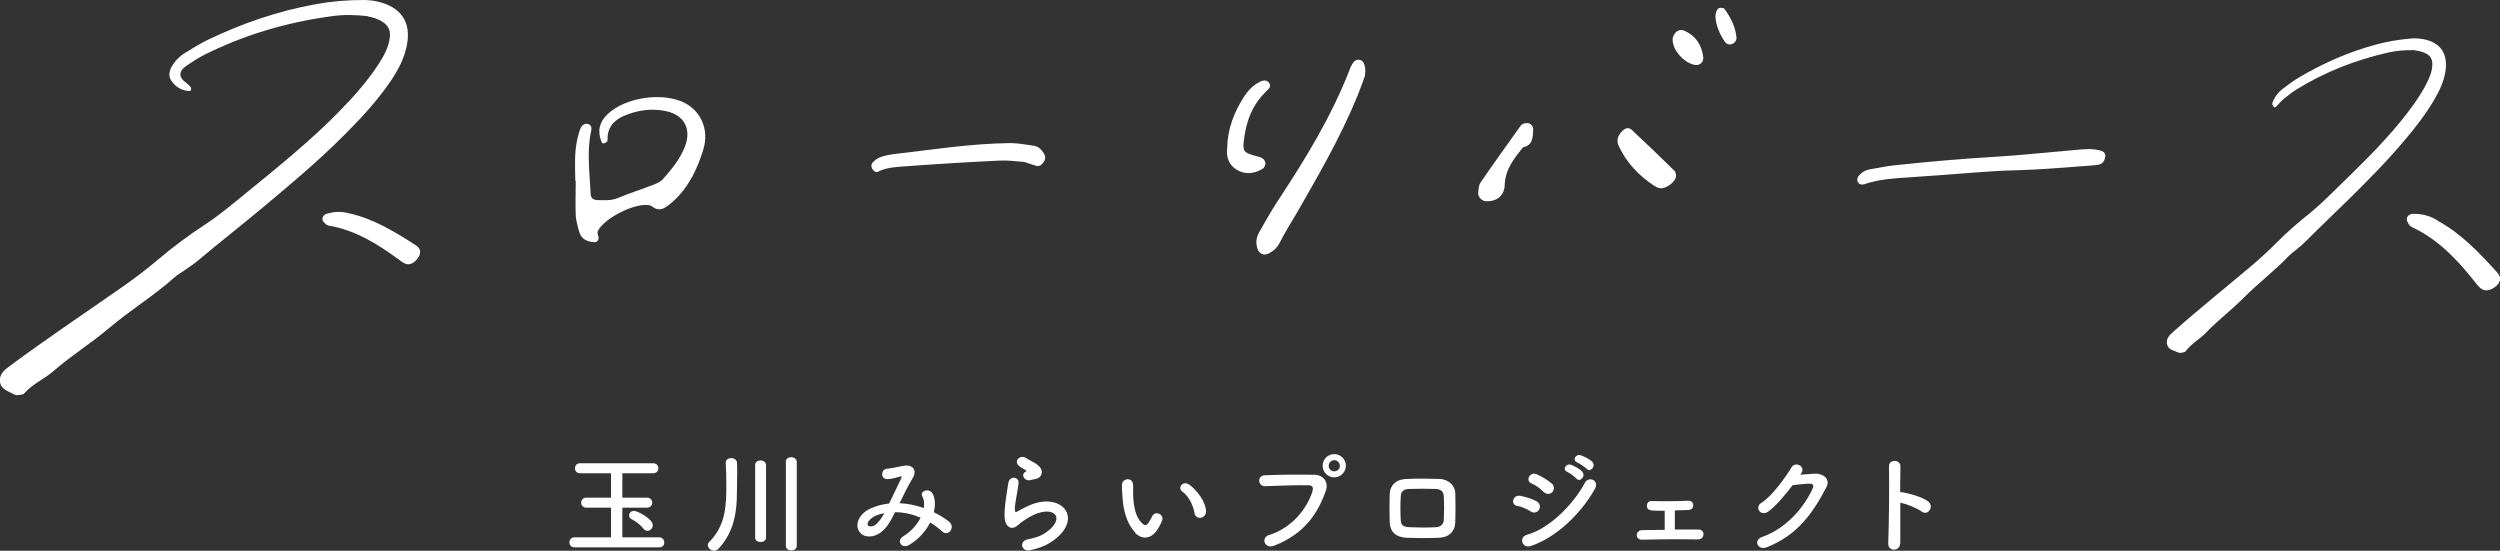 <?xml version="1.0" encoding="UTF-8"?><svg id="_レイヤー_2" xmlns="http://www.w3.org/2000/svg" viewBox="0 0 170 37.45"><rect x="0" y="0" width="170" height="37.45" fill="#333333" stroke="none"/><defs><style>.cls-1{fill:#fff;}</style></defs><g id="design"><g><g><path class="cls-1" d="m25.03,1.1c-.92-.1-1.7-.11-2.46,0-3.05.41-5.96,1.26-8.72,2.65-.4.2-.77.46-1.14.7-.62.41-.54.83-.08,1.16.13.09.25.21.35.33.03.04.01.14,0,.21,0,.02-.07.04-.11.04-.52-.03-.93-.27-1.22-.7-.2-.3-.15-.63.01-.93.22-.4.53-.72.92-.96.52-.32,1.04-.65,1.59-.91,2.32-1.11,4.73-1.94,7.28-2.4C22.53.09,23.61,0,24.72,0c.42,0,.82.06,1.2.17,1.59.47,2.07,1.61,1.7,3.12-.22.92-.7,1.73-1.24,2.49-.89,1.26-1.95,2.38-3.04,3.47-1.73,1.73-3.59,3.29-5.46,4.85-1.46,1.22-2.96,2.39-4.41,3.61-.31.26-.65.48-.98.71-.2.14-.42.26-.6.42-1.42,1.27-3.05,2.26-4.5,3.49-1.2,1.02-2.55,1.85-3.74,2.89-.63.55-1.44.88-2,1.53-.08.1-.3.09-.45.12-.08.01-.17-.01-.24-.05-.37-.22-.89-.31-.96-.85-.07-.51.28-.8.66-1.08,2.51-1.86,5.1-3.59,7.66-5.38.86-.6,1.7-1.24,2.5-1.92.99-.84,2.04-1.61,3.12-2.32.99-.65,1.89-1.41,2.8-2.15,2.2-1.8,4.42-3.58,6.41-5.63.97-.99,1.88-2.03,2.63-3.19.35-.55.66-1.11.73-1.78.05-.47-.12-.79-.49-1.03-.35-.23-.74-.33-1-.37Z"/><path class="cls-1" d="m143.15,10.64c-.03.34-.2.53-.52.57-.34.05-.68.06-1.02.09-1.52.12-3.04.24-4.56.28-.97.02-1.93.09-2.89.16-1.4.1-2.79.22-4.18.31-1.09.07-2.17.12-3.22.48-.16.05-.32.02-.41-.13-.12-.18-.04-.35.09-.5.2-.22.45-.34.73-.39.58-.1,1.16-.22,1.75-.28,2.2-.23,4.4-.43,6.61-.56,1.89-.11,3.78-.32,5.67-.48.56-.05,1.12-.11,1.67.06.2.06.31.2.3.4Z"/><path class="cls-1" d="m39.12,12.29c-.01-.98-.08-1.96.16-2.92.06-.23.11-.48.22-.69.09-.16.25-.31.48-.25.25.06.26.28.22.46-.31,1.41-.1,2.83-.04,4.24.01.35.16.48.55.48.44,0,.85.04,1.29-.14.81-.34,1.65-.6,2.47-.92.22-.09.46-.2.61-.37.58-.66,1.15-1.34,1.48-2.17.48-1.2,0-2.18-1.26-2.45-.98-.21-1.94-.08-2.87.32-.76.32-1.15.86-1.12,1.7,0,.05-.12.13-.2.16-.11.05-.18-.02-.22-.13-.28-.72-.12-1.34.44-1.86,1.23-1.15,3.77-1.51,5.25-.74,1.09.57,1.65,1.82,1.25,3.14-.44,1.45-1.1,2.8-2.34,3.78-.33.26-.65.44-1.06.17-.08-.05-.16-.12-.25-.14-.96-.2-3.04.84-3.51,1.72-.11.21.06.37.03.55-.03.17-.16.26-.31.24-.61-.05-.91-.29-1.04-.83-.08-.33-.19-.67-.2-1.01-.03-.78,0-1.56,0-2.35Z"/><path class="cls-1" d="m92.83,5.12c-.12.33-.31.88-.53,1.42-1.15,2.8-2.66,5.41-4.17,8.03-.37.63-.77,1.25-1.09,1.9-.19.38-.46.62-.82.79-.27.13-.6-.02-.7-.31-.14-.39-.11-.78.09-1.13.4-.72.81-1.44,1.26-2.13,1.88-2.85,3.66-5.75,4.9-8.94.02-.05.03-.09.05-.14.14-.25.23-.57.6-.55.29.02.49.42.4,1.05Z"/><path class="cls-1" d="m69.61,11.01c-.46-.03-1.05-.12-1.62-.09-2.14.1-4.28.23-6.42.39-.62.05-1.27.06-1.85.36-.15.08-.28-.02-.37-.14-.14-.18-.12-.38.03-.52.13-.13.3-.26.48-.32.27-.1.56-.16.85-.2,2.66-.31,5.31-.73,7.99-.76.53,0,1.06.11,1.59.18.32.04.52.25.68.5.15.23.13.46-.04.67-.13.16-.29.26-.5.19-.23-.07-.46-.15-.81-.27Z"/><path class="cls-1" d="m23.81,14.52c1.57.36,3.04,1.23,4.48,2.17.32.21.36.52.15.82-.26.39-.6.55-.9.41-.16-.07-.31-.18-.45-.29-1.43-1.05-2.92-1.97-4.7-2.28-.09-.02-.18-.05-.24-.11-.09-.08-.21-.19-.22-.3-.03-.2.12-.36.29-.41.48-.13.97-.19,1.6,0Z"/><path class="cls-1" d="m164.23,3.41c-.68-.01-1.26.03-1.82.16-2.22.5-4.32,1.32-6.26,2.52-.28.17-.54.39-.8.59-.43.35-.55.65-.71.62-.17-.21-.15-.24-.05-.47.14-.31.35-.57.61-.77.36-.27.72-.55,1.11-.78,1.64-.97,3.37-1.74,5.22-2.24.79-.22,1.59-.35,2.4-.42.31-.03.61,0,.9.05,1.2.25,1.63,1.05,1.46,2.19-.11.69-.41,1.32-.76,1.92-.58.99-1.28,1.89-2.02,2.76-1.16,1.39-2.43,2.66-3.72,3.94-1,.99-2.03,1.95-3.02,2.95-.21.21-.45.4-.68.59-.14.12-.29.22-.42.35-.97,1.03-2.1,1.87-3.09,2.87-.82.83-1.76,1.53-2.57,2.38-.43.45-1,.74-1.38,1.26-.06.08-.21.09-.33.11-.06.01-.13,0-.18-.02-.29-.14-.67-.17-.76-.56-.08-.37.15-.61.41-.84,1.73-1.54,3.54-2.98,5.3-4.47.59-.5,1.17-1.03,1.72-1.58.67-.68,1.4-1.32,2.15-1.92.69-.55,1.31-1.16,1.93-1.77,1.51-1.47,3.03-2.93,4.37-4.57.65-.8,1.26-1.62,1.74-2.53.22-.43.41-.86.42-1.36,0-.35-.14-.58-.43-.73-.27-.14-.57-.2-.76-.21Z"/><path class="cls-1" d="m165.74,15c1.54.82,2.83,2.15,4.08,3.54.28.31.23.64-.07.9-.38.33-.78.4-1.06.17-.15-.12-.27-.28-.39-.43-1.19-1.51-2.49-2.89-4.27-3.73-.09-.04-.18-.11-.22-.18-.07-.11-.16-.26-.15-.38.02-.22.22-.34.42-.35.54,0,1.07.08,1.67.45Z"/><path class="cls-1" d="m83.45,10.03c.03-1.32.49-2.44,1.16-3.48.27-.41.61-.76,1.07-.99.18-.09.38-.14.55,0,.26.23.09.46-.09.62-.99.92-1.41,2.09-1.56,3.39-.08.71,0,.8.71,1.01.19.06.39.08.55.18.11.06.21.23.21.35,0,.12-.08.31-.19.37-.58.34-1.2.42-1.8.04-.56-.36-.68-.92-.61-1.49Z"/><path class="cls-1" d="m113.97,11.9c.05.42-.68.99-1.13.89-.14-.03-.27-.1-.39-.18-1.02-.68-1.84-1.54-2.37-2.67-.17-.36-.09-.65.15-.94.24-.29.5-.39.74-.16.98.91,1.95,1.85,2.91,2.79.06.06.06.18.09.27Z"/><path class="cls-1" d="m101.06,13.69c-.29-.02-.56-.28-.54-.58.02-.24.03-.52.16-.7.88-1.29,1.8-2.56,2.71-3.84.05-.07.15-.15.23-.17.13-.03.3-.05.41.01.11.06.23.23.23.34-.03.52.02,1.11-.7,1.27-.6.76-1.21,1.5-1.24,2.56-.02.72-.55,1.14-1.26,1.1Z"/><path class="cls-1" d="m114.26,2.04c.09.01.2,0,.28.05.77.34,1.17.96,1.28,1.78.05.38-.27.63-.64.53-.72-.19-1.37-.92-1.44-1.62-.04-.35.24-.73.53-.73Z"/><path class="cls-1" d="m116.65,1.1c.02-.12.02-.22.06-.31.05-.14.13-.26.3-.26.09,0,.22.02.26.08.42.59.75,1.22.81,1.95.02.18-.11.37-.32.44-.21.07-.38-.03-.49-.19-.35-.53-.59-1.09-.62-1.71Z"/></g><g><path class="cls-1" d="m39.06,37.22c-.22,0-.34-.17-.34-.34s.12-.34.34-.34h2.49v-2.02h-1.68c-.23,0-.35-.17-.35-.34s.12-.34.35-.34h1.68v-1.66h-2.11c-.23,0-.34-.17-.34-.34s.11-.34.34-.34h4.98c.23,0,.35.17.35.34s-.12.34-.35.34h-2.1v1.66h1.68c.23,0,.35.17.35.34s-.12.34-.35.34h-1.68v2.02h2.51c.22,0,.34.18.34.35s-.1.33-.34.33h-5.76Zm4.72-1.24c-.19-.25-.52-.52-.82-.67-.13-.06-.18-.16-.18-.26,0-.16.13-.31.33-.31.25,0,1.28.55,1.28.97,0,.21-.18.39-.37.39-.08,0-.17-.04-.24-.13Z"/><path class="cls-1" d="m48.56,37.45c-.22,0-.43-.19-.43-.38,0-.07.03-.15.1-.22,1.15-1.14,1.16-2.57,1.16-3.91,0-.48-.01-1.06-.04-1.46v-.02c0-.2.18-.31.37-.31s.39.11.4.33c0,.16.01.36.01.56,0,.5-.02,1.07-.02,1.49,0,1.09-.14,2.63-1.26,3.79-.09.09-.19.13-.29.13Zm2.79-5.82c0-.22.18-.32.37-.32s.37.11.37.32v4.93c0,.2-.19.3-.37.3s-.37-.1-.37-.3v-4.93Zm2.08-.22c0-.22.19-.32.37-.32.19,0,.38.11.38.32v5.72c0,.2-.19.3-.37.3s-.37-.1-.37-.3v-5.72Z"/><path class="cls-1" d="m61.2,34.22c.56.02,1.11.15,1.62.33.05-.31.02-.58-.1-.79-.21-.35.46-.64.71-.17.16.3.19.75.07,1.24.39.19.74.41,1.03.64.47.37-.04,1.06-.46.67-.25-.22-.52-.43-.82-.61-.28.56-.75,1.12-1.42,1.52-.52.31-.9-.28-.41-.58.56-.34.95-.81,1.18-1.27-.55-.23-1.14-.37-1.74-.37-.28.58-.53,1.04-.96,1.37-.45.35-1.11.4-1.43,0-.38-.48-.1-1.26.76-1.64.4-.17.82-.28,1.23-.32.26-.56.61-1.24.82-1.71.04-.11.07-.16-.05-.13-.29.08-.58.17-.88.18-.49.02-.47-.68-.02-.71.3-.02.76-.13,1.08-.19.68-.13.98.31.64.85-.31.52-.61,1.13-.88,1.69h.04Zm-1.76.9c-.19.1-.55.41-.42.6.09.13.36.08.49-.02.25-.19.45-.49.62-.8-.19.03-.42.09-.7.22Z"/><path class="cls-1" d="m70.06,37.42c-.61.12-.8-.62-.16-.75.39-.07.77-.19,1-.32.82-.48,1.05-1,.89-1.29-.16-.3-.7-.41-1.5-.05-.44.2-.91.55-1,.64-.44.43-.74.22-.88-.05-.13-.26-.12-.73-.06-1.27.06-.55.16-1.12.22-1.5.07-.48.76-.46.69.07-.04.31-.12.73-.18,1.09-.06.37-.1.64-.05.78.02.06.06.06.13.02.15-.08.5-.28.85-.43,2.26-.98,3.85,1.04,1.32,2.59-.31.19-.79.37-1.28.46Zm-.03-4.77c-.36.09-.63-.39-.31-.56.04-.02.11-.06.06-.1-.16-.1-.41-.22-.53-.35-.32-.35.17-.75.55-.48.13.1.39.21.61.35.22.14.41.32.43.55.02.22-.1.46-.47.52-.1.02-.2.04-.32.07Z"/><path class="cls-1" d="m77.18,36.2c-.54-.58-.79-1.45-.85-2.39-.03-.43-.04-.56-.04-.83.01-.47.74-.57.76,0,.02.29-.01.31,0,.65.03.79.17,1.53.59,1.93.19.19.29.21.46-.01.09-.13.19-.32.25-.44.2-.43.82-.12.68.27-.07.21-.21.44-.29.58-.48.78-1.15.71-1.56.26Zm4.05-1.32c-.12-.6-.43-1.17-.83-1.45-.36-.25.04-.8.49-.46.53.4,1.05,1.1,1.12,1.74.06.55-.68.7-.79.18Z"/><path class="cls-1" d="m86.28,36.39c1.65-.52,2.63-1.89,2.97-2.99.06-.2.04-.39-.24-.4-.73-.02-1.92.02-2.99.06-.49.01-.55-.72-.02-.74.99-.05,2.39-.05,3.34-.04.61,0,1.03.46.82,1.08-.52,1.5-1.44,2.95-3.53,3.75-.64.24-.91-.55-.34-.73Zm4.45-3.93c-.43,0-.79-.35-.79-.79s.35-.79.79-.79.79.36.79.79-.36.79-.79.79Zm0-1.17c-.21,0-.38.18-.38.39s.17.37.38.37.38-.16.38-.37-.17-.39-.38-.39Z"/><path class="cls-1" d="m97.84,36.57c-.93.03-1.44.02-2.17,0-.76-.03-1.15-.42-1.17-1.05-.02-.74-.02-1.28,0-1.92.02-.55.36-1,1.14-1.03.84-.04,1.53-.02,2.26,0,.62.02,1.05.48,1.06.95.02.68.02,1.35,0,1.99-.02.63-.43,1.04-1.13,1.06Zm.34-2.8c-.02-.32-.17-.51-.55-.52-.64-.02-1.23-.02-1.82,0-.42.01-.55.22-.56.53-.03.49-.03,1.07,0,1.58.01.33.16.47.58.49.68.02,1.13.04,1.81,0,.31-.01.52-.19.54-.5.02-.49.03-1.07,0-1.57Z"/><path class="cls-1" d="m104.09,34.78c-.28-.18-.62-.33-.93-.38-.45-.07-.31-.79.24-.68.35.07.76.19,1.09.37.24.13.27.39.17.56-.1.18-.33.28-.58.13Zm0,2.35c-.59.19-.84-.61-.25-.77,1.49-.4,3.15-2.05,3.94-3.54.25-.46,1-.16.67.43-.96,1.71-2.66,3.32-4.36,3.88Zm.87-3.68c-.23-.24-.53-.46-.82-.58-.43-.17-.13-.84.38-.61.33.15.71.37,1,.62.2.18.17.43.04.58-.13.15-.4.19-.6-.02Zm1.62-1.36c-.38-.16-.08-.61.26-.48.2.07.58.27.74.45.29.31-.14.77-.39.48-.1-.12-.46-.38-.61-.45Zm.68-.64c-.38-.15-.11-.61.24-.49.2.07.58.25.76.43.3.3-.12.77-.37.49-.1-.11-.47-.36-.62-.42Z"/><path class="cls-1" d="m112.3,34.7c-.22,0-.32-.16-.31-.32,0-.16.11-.32.33-.31.72.02,1.67.02,2.48-.02.23-.01.34.15.34.31s-.1.31-.33.32c-.25,0-.58.02-.92.03,0,.43,0,.96,0,1.3.58,0,1.16,0,1.62,0s.44.68-.06.67c-1.17-.02-2.74-.01-3.78.02-.51.01-.48-.64,0-.65.41,0,.96-.02,1.53-.02,0-.39,0-.98,0-1.3-.37,0-.71,0-.93-.02Z"/><path class="cls-1" d="m122.41,32.28c.32-.02.69-.05.99-.07.58-.03,1.08.37.8.91-.91,1.74-1.95,3.26-4.05,4.09-.64.25-.94-.49-.32-.7,1.66-.58,2.9-2.07,3.45-3.34.06-.14,0-.28-.18-.28-.31,0-.86.06-1.2.1-.51.67-1.17,1.46-1.68,1.81-.5.34-.94-.31-.43-.62.72-.44,1.69-1.82,2.04-2.41.25-.42,1-.06.64.44l-.05.07Z"/><path class="cls-1" d="m129.21,36.91c.02.61-.84.63-.81.03.05-1.21.08-4.15.05-5.22-.02-.51.79-.5.78,0,0,.37-.02,1.02-.02,1.75.04,0,.08,0,.13,0,.42.07,1.39.31,1.8.65.39.33-.04.98-.46.67-.32-.24-1.06-.53-1.46-.61,0,1.03,0,2.11,0,2.72Z"/></g></g></g></svg>